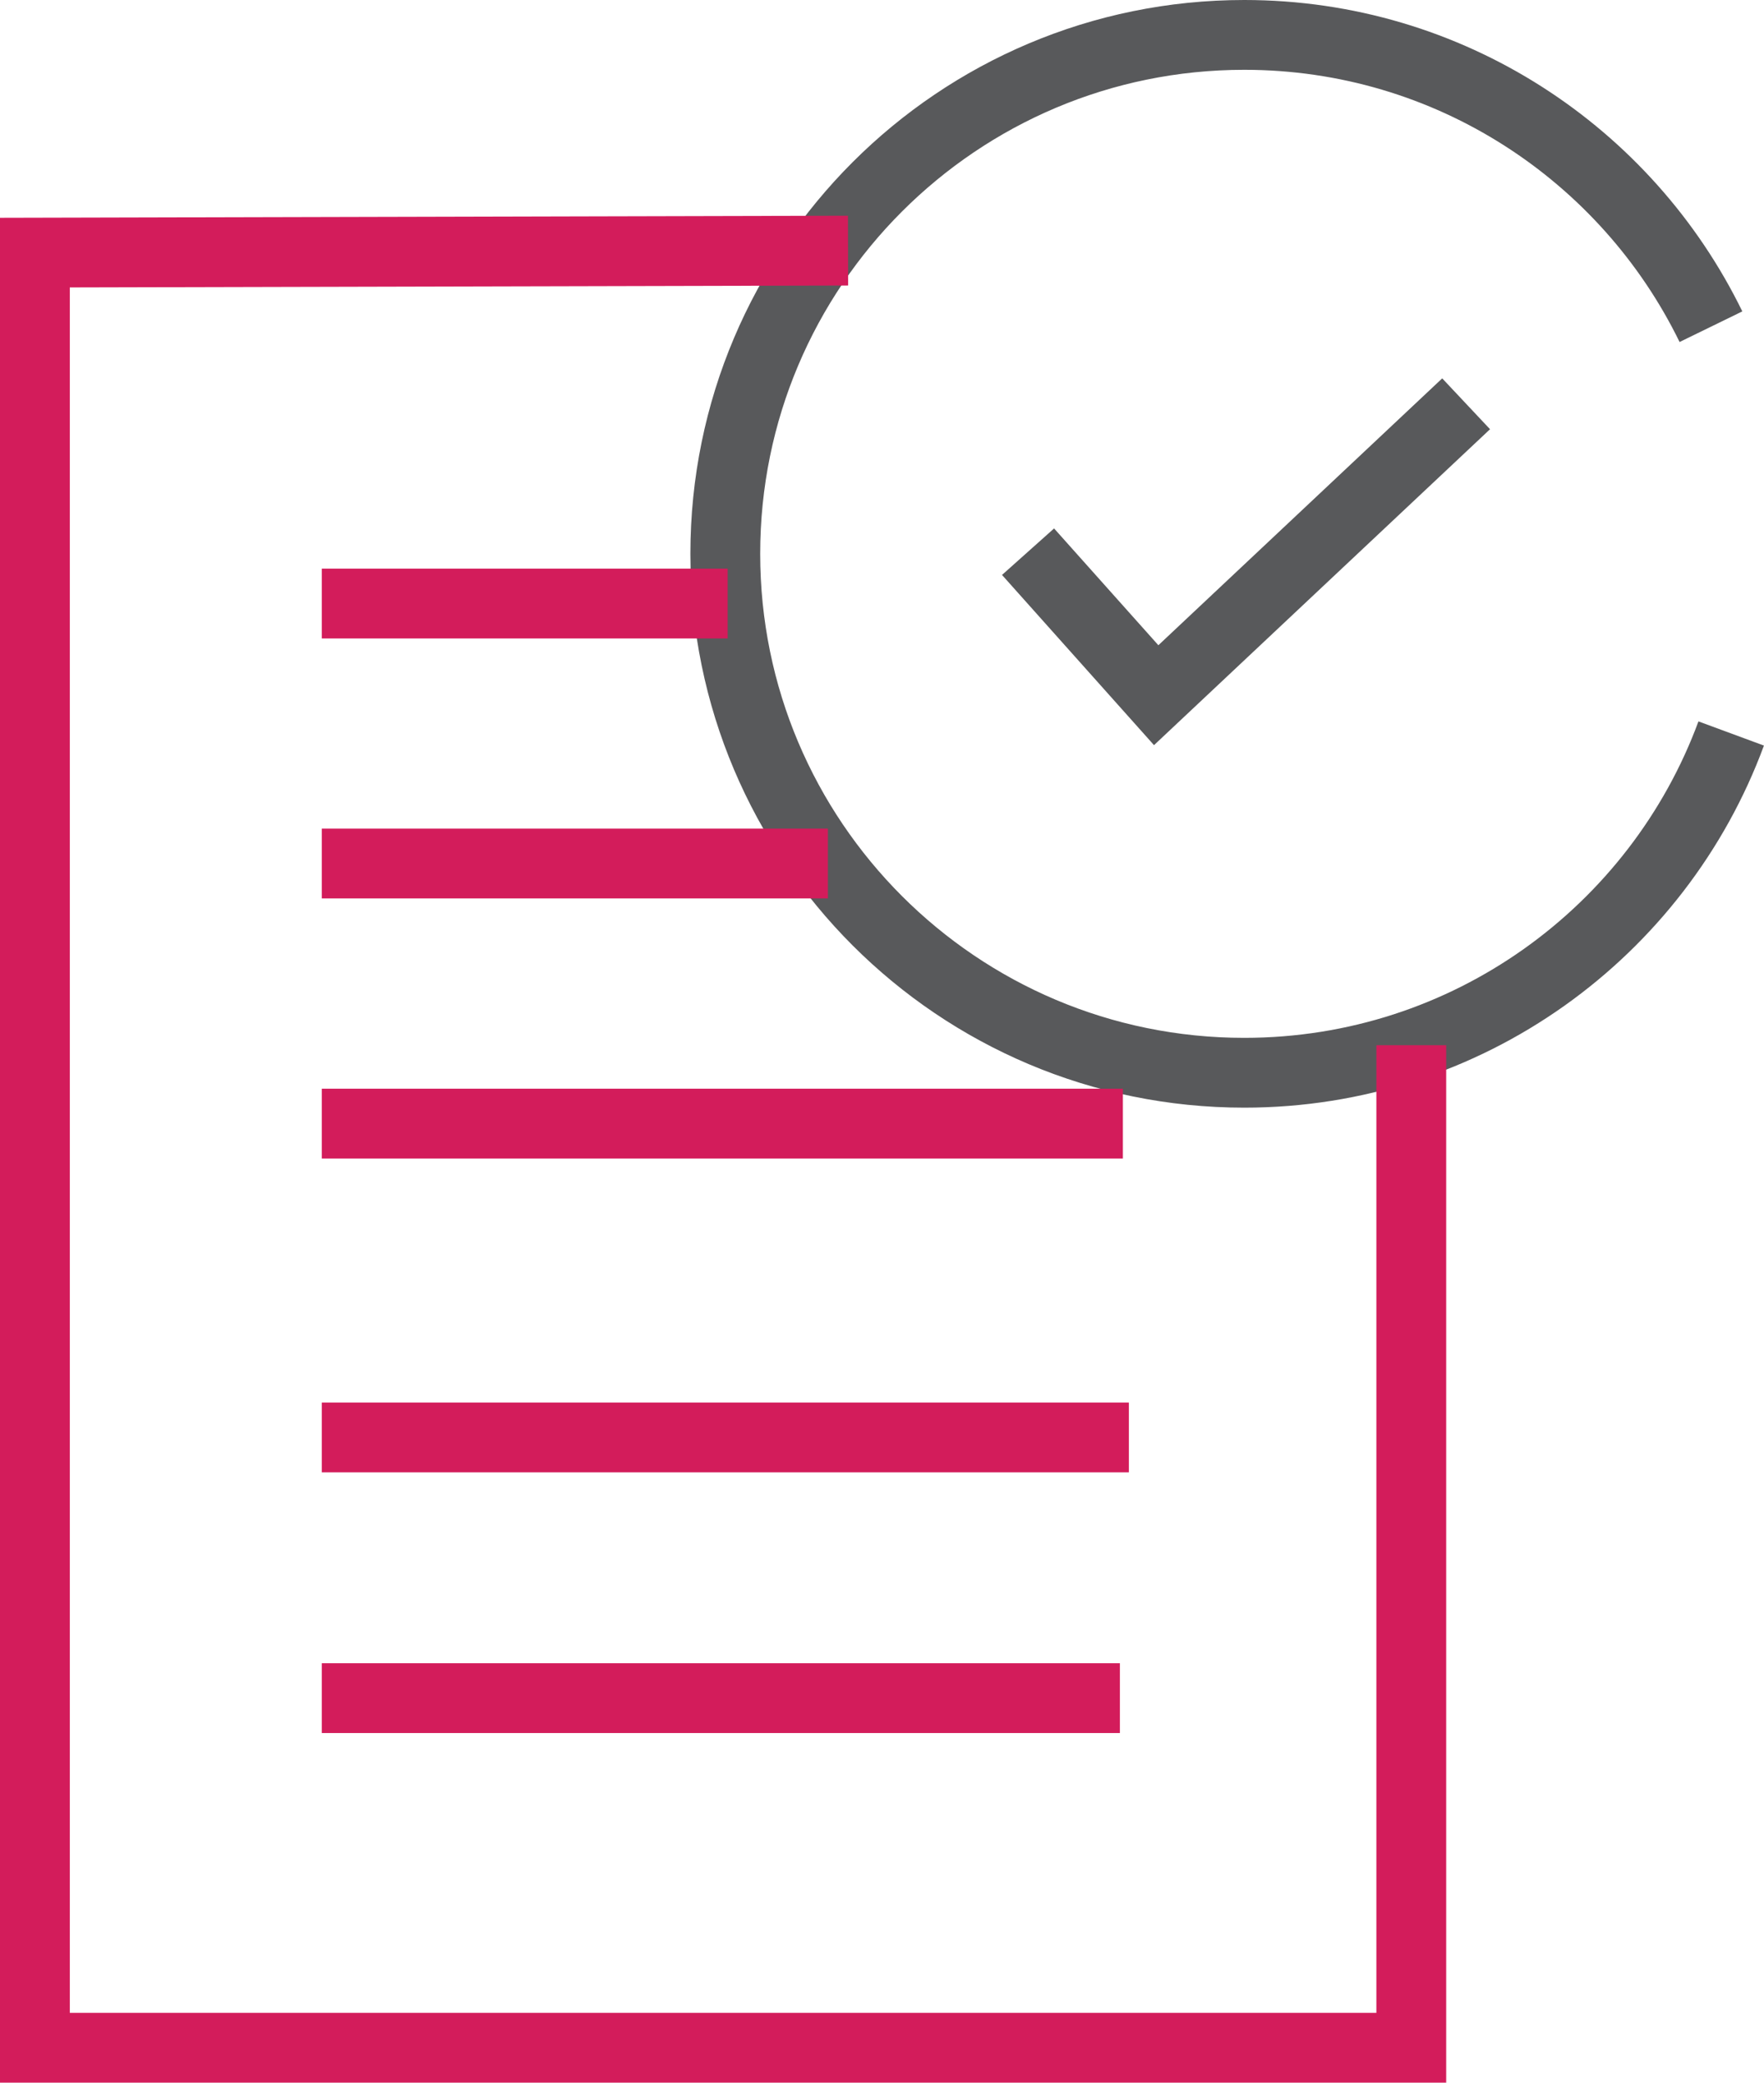 <svg xmlns="http://www.w3.org/2000/svg" id="Layer_2" data-name="Layer 2" viewBox="0 0 176.89 208.84"><defs><style>      .cls-1 {        stroke: #d31c5b;      }      .cls-1, .cls-2 {        fill: none;        stroke-miterlimit: 10;        stroke-width: 7px;      }      .cls-2 {        stroke: #58595b;      }    </style></defs><g id="Icons"><g id="Circle_Check_Page" data-name="Circle Check Page"><polyline class="cls-2" points="103.09 55.32 115.94 69.71 147.02 40.49"></polyline><path class="cls-2" d="m173.6,73.55c-7.33,19.86-26.43,34.02-48.83,34.02-28.74,0-52.04-23.3-52.04-52.04S96.03,3.5,124.77,3.5c20.57,0,38.35,11.94,46.8,29.26"></path><g><polyline class="cls-1" points="141.52 104.81 141.52 205.34 3.5 205.34 3.5 25.33 85.04 25.13"></polyline><line class="cls-1" x1="32.27" y1="60.52" x2="72.97" y2="60.52"></line><line class="cls-1" x1="32.27" y1="86.59" x2="83.02" y2="86.59"></line><line class="cls-1" x1="32.27" y1="112.67" x2="112.6" y2="112.67"></line><line class="cls-1" x1="32.27" y1="144.14" x2="113.2" y2="144.14"></line><line class="cls-1" x1="32.27" y1="170.28" x2="112.3" y2="170.28"></line></g></g></g></svg>